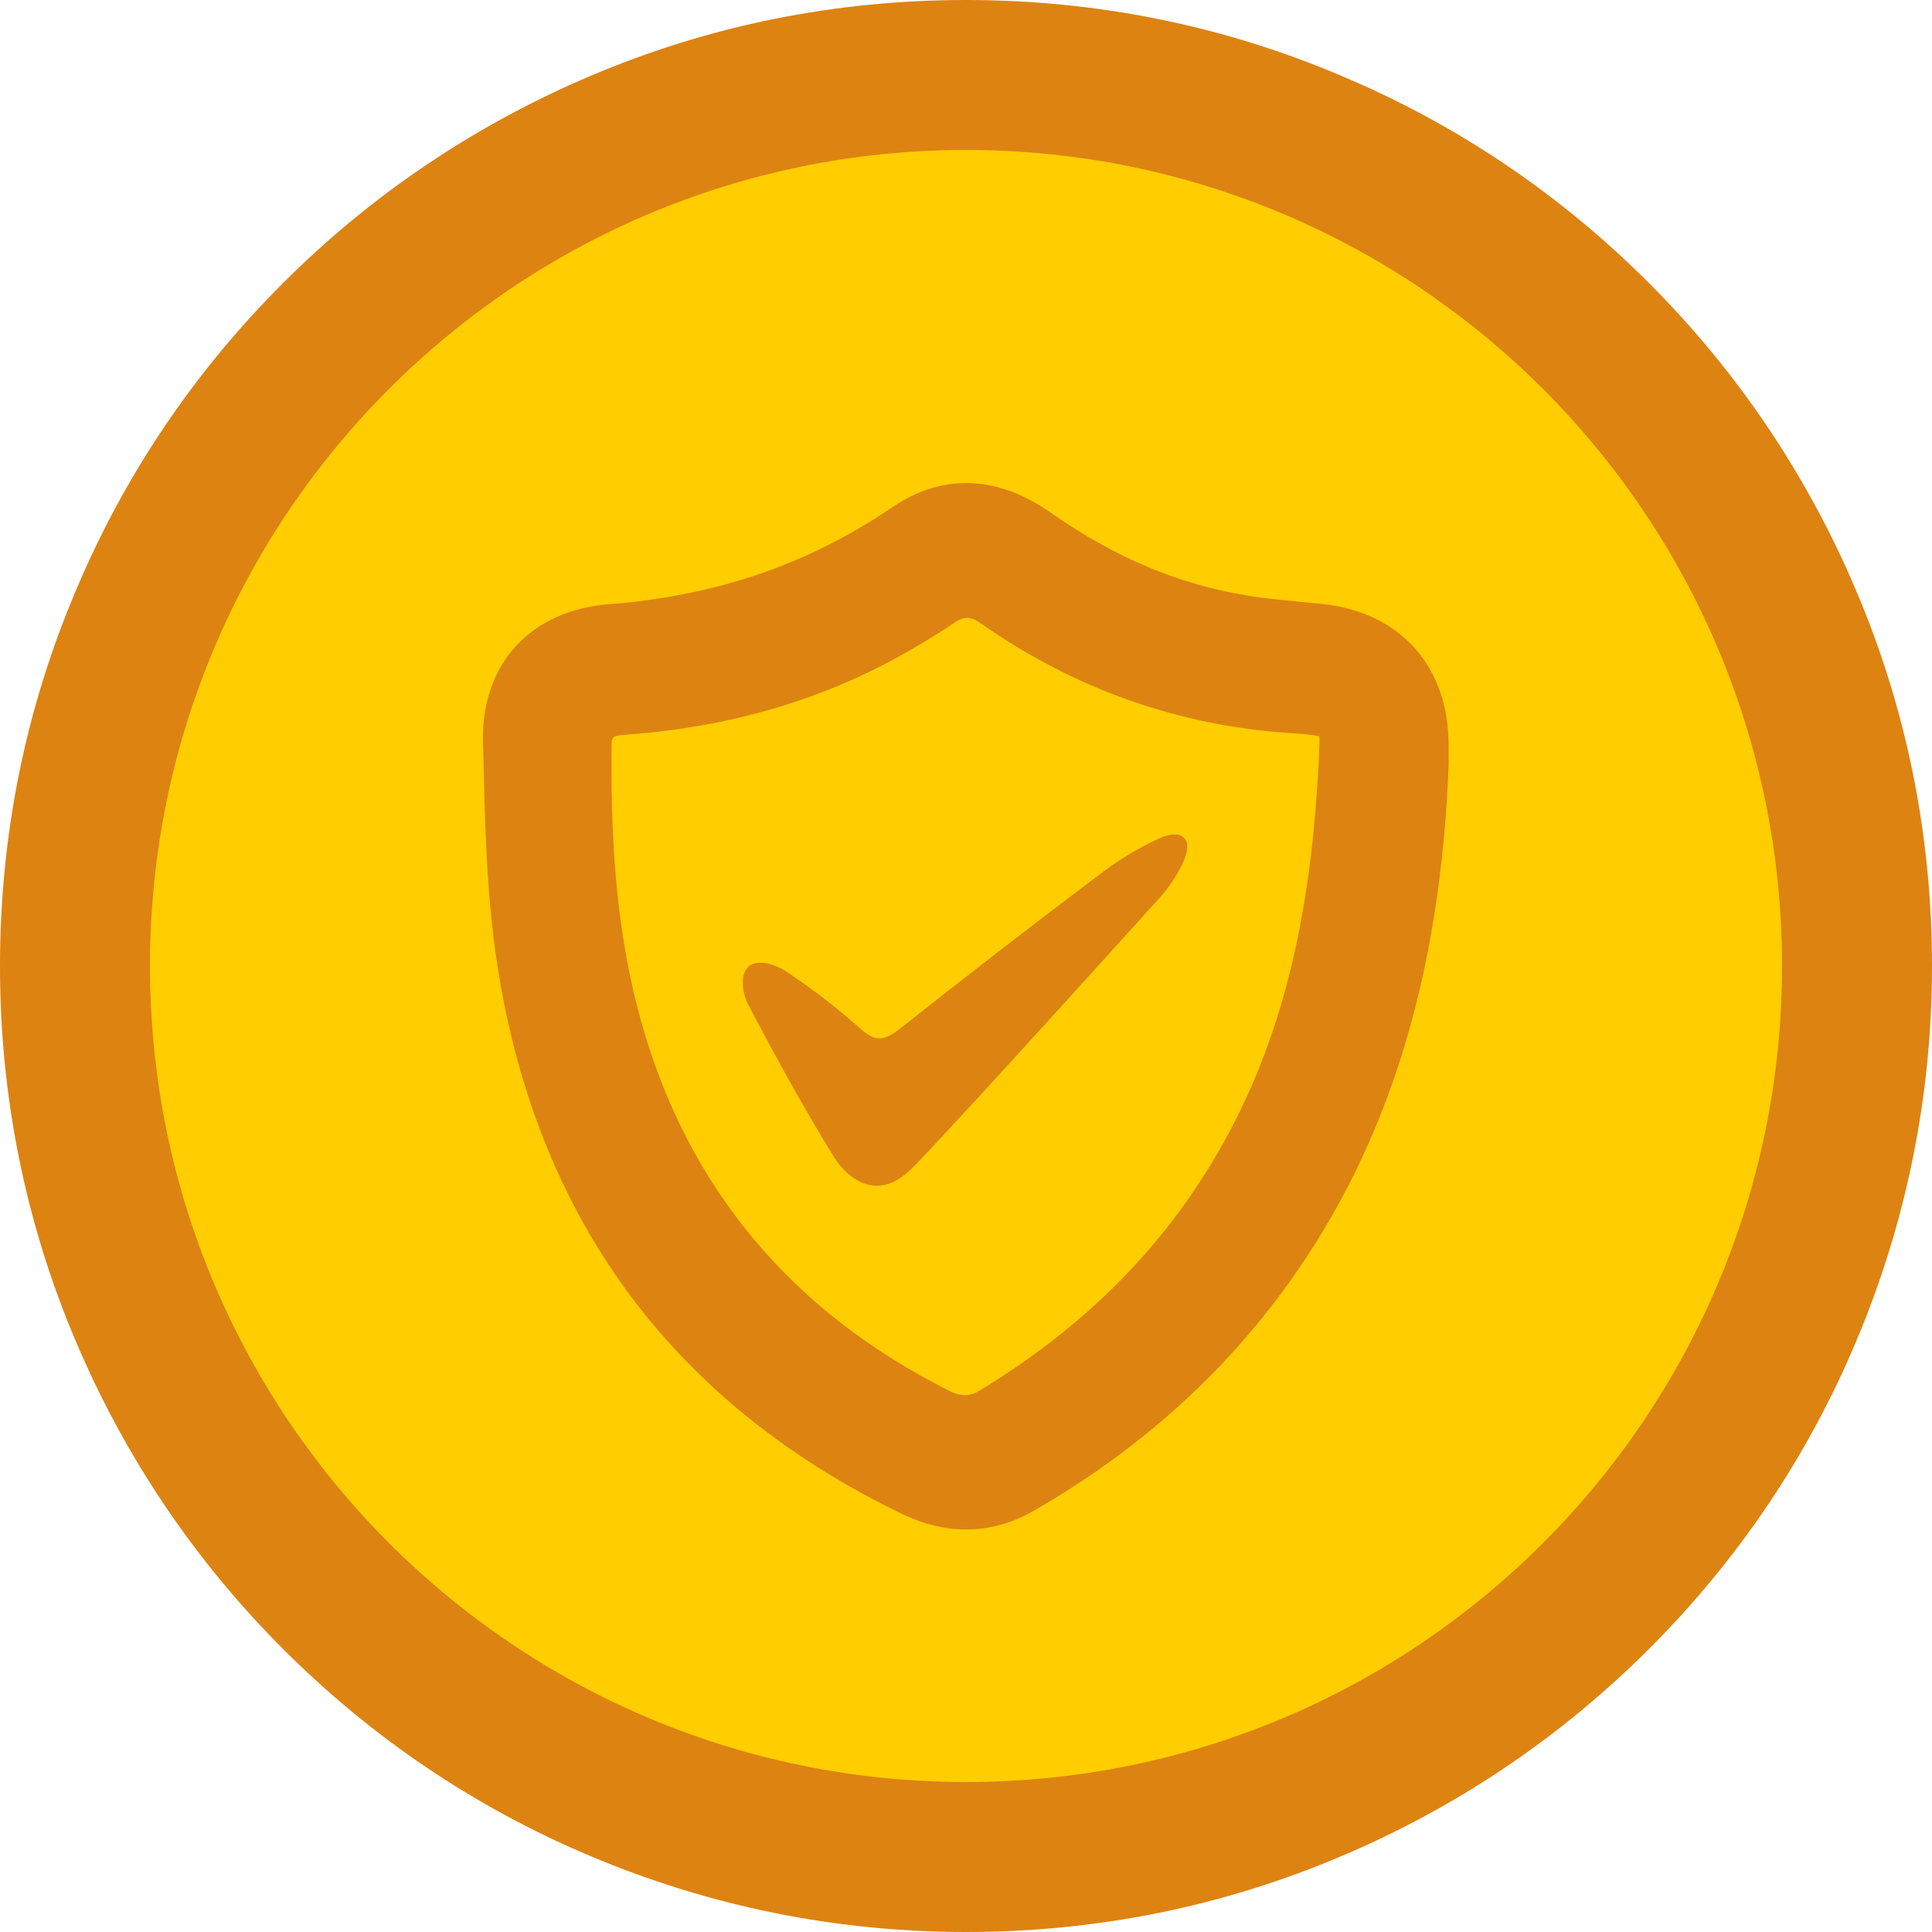 <svg width="24" height="24" viewBox="0 0 24 24" fill="none" xmlns="http://www.w3.org/2000/svg">
<path opacity="0.2" d="M12.5 23.207C18.413 23.207 23.207 18.413 23.207 12.5C23.207 6.587 18.413 1.793 12.5 1.793C6.587 1.793 1.793 6.587 1.793 12.5C1.793 18.413 6.587 23.207 12.5 23.207Z" fill="#DD1212"/>
<circle cx="12.103" cy="12.103" r="11.103" fill="#FFCD00"/>
<g clip-path="url(#clip0_506_2)">
<path d="M17.809 9.5C17.723 11.795 17.211 13.94 15.863 15.824C15.031 16.981 13.984 17.896 12.755 18.598C12.287 18.864 11.794 18.874 11.312 18.642C8.567 17.32 6.908 15.146 6.392 12.125C6.229 11.171 6.215 10.188 6.191 9.215C6.172 8.343 6.712 7.767 7.578 7.699C8.892 7.602 10.097 7.21 11.197 6.46C11.775 6.063 12.378 6.126 12.947 6.528C13.712 7.065 14.548 7.443 15.476 7.588C15.777 7.636 16.088 7.661 16.389 7.69C17.268 7.777 17.804 8.367 17.804 9.258C17.809 9.341 17.809 9.428 17.809 9.5ZM16.585 9.307C16.594 8.973 16.585 8.948 16.054 8.915C14.682 8.823 13.43 8.382 12.301 7.588C12.105 7.448 11.947 7.438 11.747 7.573C11.465 7.762 11.173 7.937 10.872 8.091C9.93 8.576 8.921 8.837 7.869 8.919C7.649 8.939 7.41 8.919 7.406 9.268C7.391 10.435 7.463 11.587 7.779 12.72C8.381 14.899 9.72 16.448 11.708 17.446C11.909 17.547 12.086 17.552 12.287 17.426C13.482 16.695 14.481 15.761 15.213 14.55C16.15 13.015 16.499 11.306 16.585 9.307Z" fill="#DD8312"/>
<path d="M12 19C11.742 19 11.484 18.937 11.226 18.816C8.414 17.465 6.727 15.223 6.206 12.159C6.048 11.239 6.024 10.29 6.005 9.37L6 9.22C5.976 8.251 6.588 7.583 7.563 7.506C8.888 7.404 10.04 7.012 11.087 6.3C11.708 5.879 12.387 5.903 13.052 6.368C13.845 6.925 14.649 7.263 15.5 7.399C15.729 7.438 15.968 7.457 16.203 7.481C16.269 7.486 16.336 7.496 16.408 7.501C17.388 7.598 17.995 8.271 17.995 9.258C17.995 9.316 17.995 9.37 17.995 9.423V9.505C17.895 12.11 17.25 14.211 16.011 15.935C15.189 17.082 14.123 18.032 12.841 18.767C12.574 18.922 12.287 19 12 19ZM12.005 6.387C11.766 6.387 11.531 6.465 11.302 6.62C10.198 7.375 8.988 7.791 7.592 7.893C6.827 7.951 6.363 8.455 6.383 9.21L6.387 9.36C6.411 10.265 6.43 11.2 6.583 12.091C7.085 15.025 8.701 17.17 11.393 18.467C11.828 18.675 12.254 18.666 12.66 18.428C13.893 17.722 14.916 16.806 15.71 15.707C16.915 14.027 17.522 12.052 17.622 9.496V9.428C17.622 9.374 17.622 9.321 17.622 9.263C17.622 8.479 17.154 7.966 16.379 7.888C16.312 7.883 16.245 7.874 16.179 7.869C15.94 7.845 15.696 7.825 15.452 7.786C14.539 7.641 13.683 7.283 12.841 6.692C12.555 6.489 12.277 6.387 12.005 6.387ZM11.991 17.722C11.871 17.722 11.752 17.688 11.627 17.625C9.552 16.589 8.199 14.957 7.597 12.778C7.32 11.771 7.2 10.691 7.219 9.273C7.224 8.774 7.616 8.75 7.802 8.735C7.822 8.735 7.841 8.731 7.86 8.731C8.926 8.643 9.911 8.372 10.79 7.922C11.087 7.772 11.374 7.602 11.646 7.418C11.909 7.239 12.148 7.244 12.416 7.433C13.511 8.203 14.739 8.634 16.073 8.726C16.36 8.745 16.528 8.76 16.642 8.847C16.791 8.963 16.786 9.142 16.781 9.316C16.685 11.578 16.255 13.224 15.385 14.662C14.663 15.853 13.683 16.811 12.392 17.601C12.254 17.683 12.12 17.722 11.991 17.722ZM12.014 7.675C11.967 7.675 11.914 7.694 11.852 7.738C11.57 7.927 11.269 8.106 10.958 8.266C10.035 8.74 9.002 9.026 7.884 9.118C7.865 9.118 7.841 9.123 7.822 9.123C7.597 9.137 7.597 9.147 7.597 9.278C7.583 10.658 7.692 11.703 7.96 12.672C8.534 14.739 9.82 16.288 11.79 17.276C11.938 17.354 12.048 17.349 12.182 17.267C13.42 16.511 14.357 15.591 15.046 14.458C15.882 13.078 16.298 11.49 16.389 9.297C16.389 9.253 16.394 9.181 16.389 9.147C16.322 9.128 16.14 9.113 16.04 9.108C14.639 9.016 13.344 8.556 12.191 7.748C12.12 7.699 12.067 7.675 12.014 7.675Z" fill="#DD8312"/>
<path d="M10.9 14.729C10.652 14.734 10.461 14.531 10.365 14.381C9.982 13.761 9.629 13.117 9.289 12.468C9.227 12.347 9.184 12.11 9.299 12.008C9.414 11.907 9.633 11.984 9.748 12.057C10.083 12.275 10.398 12.522 10.7 12.788C10.877 12.948 10.991 12.924 11.168 12.788C12.005 12.125 12.851 11.471 13.707 10.827C13.912 10.672 14.137 10.541 14.367 10.43C14.462 10.382 14.63 10.323 14.711 10.411C14.792 10.493 14.725 10.658 14.677 10.754C14.601 10.909 14.496 11.055 14.376 11.185C13.43 12.231 12.483 13.282 11.522 14.313C11.359 14.478 11.173 14.725 10.9 14.729Z" fill="#DD8312"/>
</g>
<path d="M12 1.863C17.599 1.863 22.137 6.401 22.137 12C22.137 17.599 17.599 22.137 12 22.137C6.401 22.137 1.863 17.599 1.863 12C1.863 6.401 6.401 1.863 12 1.863ZM12 0C10.381 0 8.809 0.315 7.328 0.946C5.9 1.553 4.615 2.417 3.516 3.516C2.412 4.619 1.548 5.9 0.946 7.328C0.315 8.809 0 10.381 0 12C0 13.619 0.315 15.191 0.946 16.672C1.553 18.1 2.417 19.385 3.516 20.484C4.619 21.588 5.9 22.452 7.328 23.054C8.809 23.68 10.381 24 12 24C13.619 24 15.191 23.685 16.672 23.054C18.1 22.448 19.385 21.583 20.484 20.484C21.588 19.381 22.452 18.1 23.054 16.672C23.68 15.191 24 13.619 24 12C24 10.381 23.685 8.809 23.054 7.328C22.448 5.9 21.583 4.615 20.484 3.516C19.381 2.412 18.1 1.548 16.672 0.946C15.191 0.315 13.619 0 12 0Z" fill="#DD8312"/>
<defs>
<clipPath id="clip0_506_2">
<rect width="12" height="13" fill="white" transform="translate(6 6)"/>
</clipPath>
</defs>
</svg>
